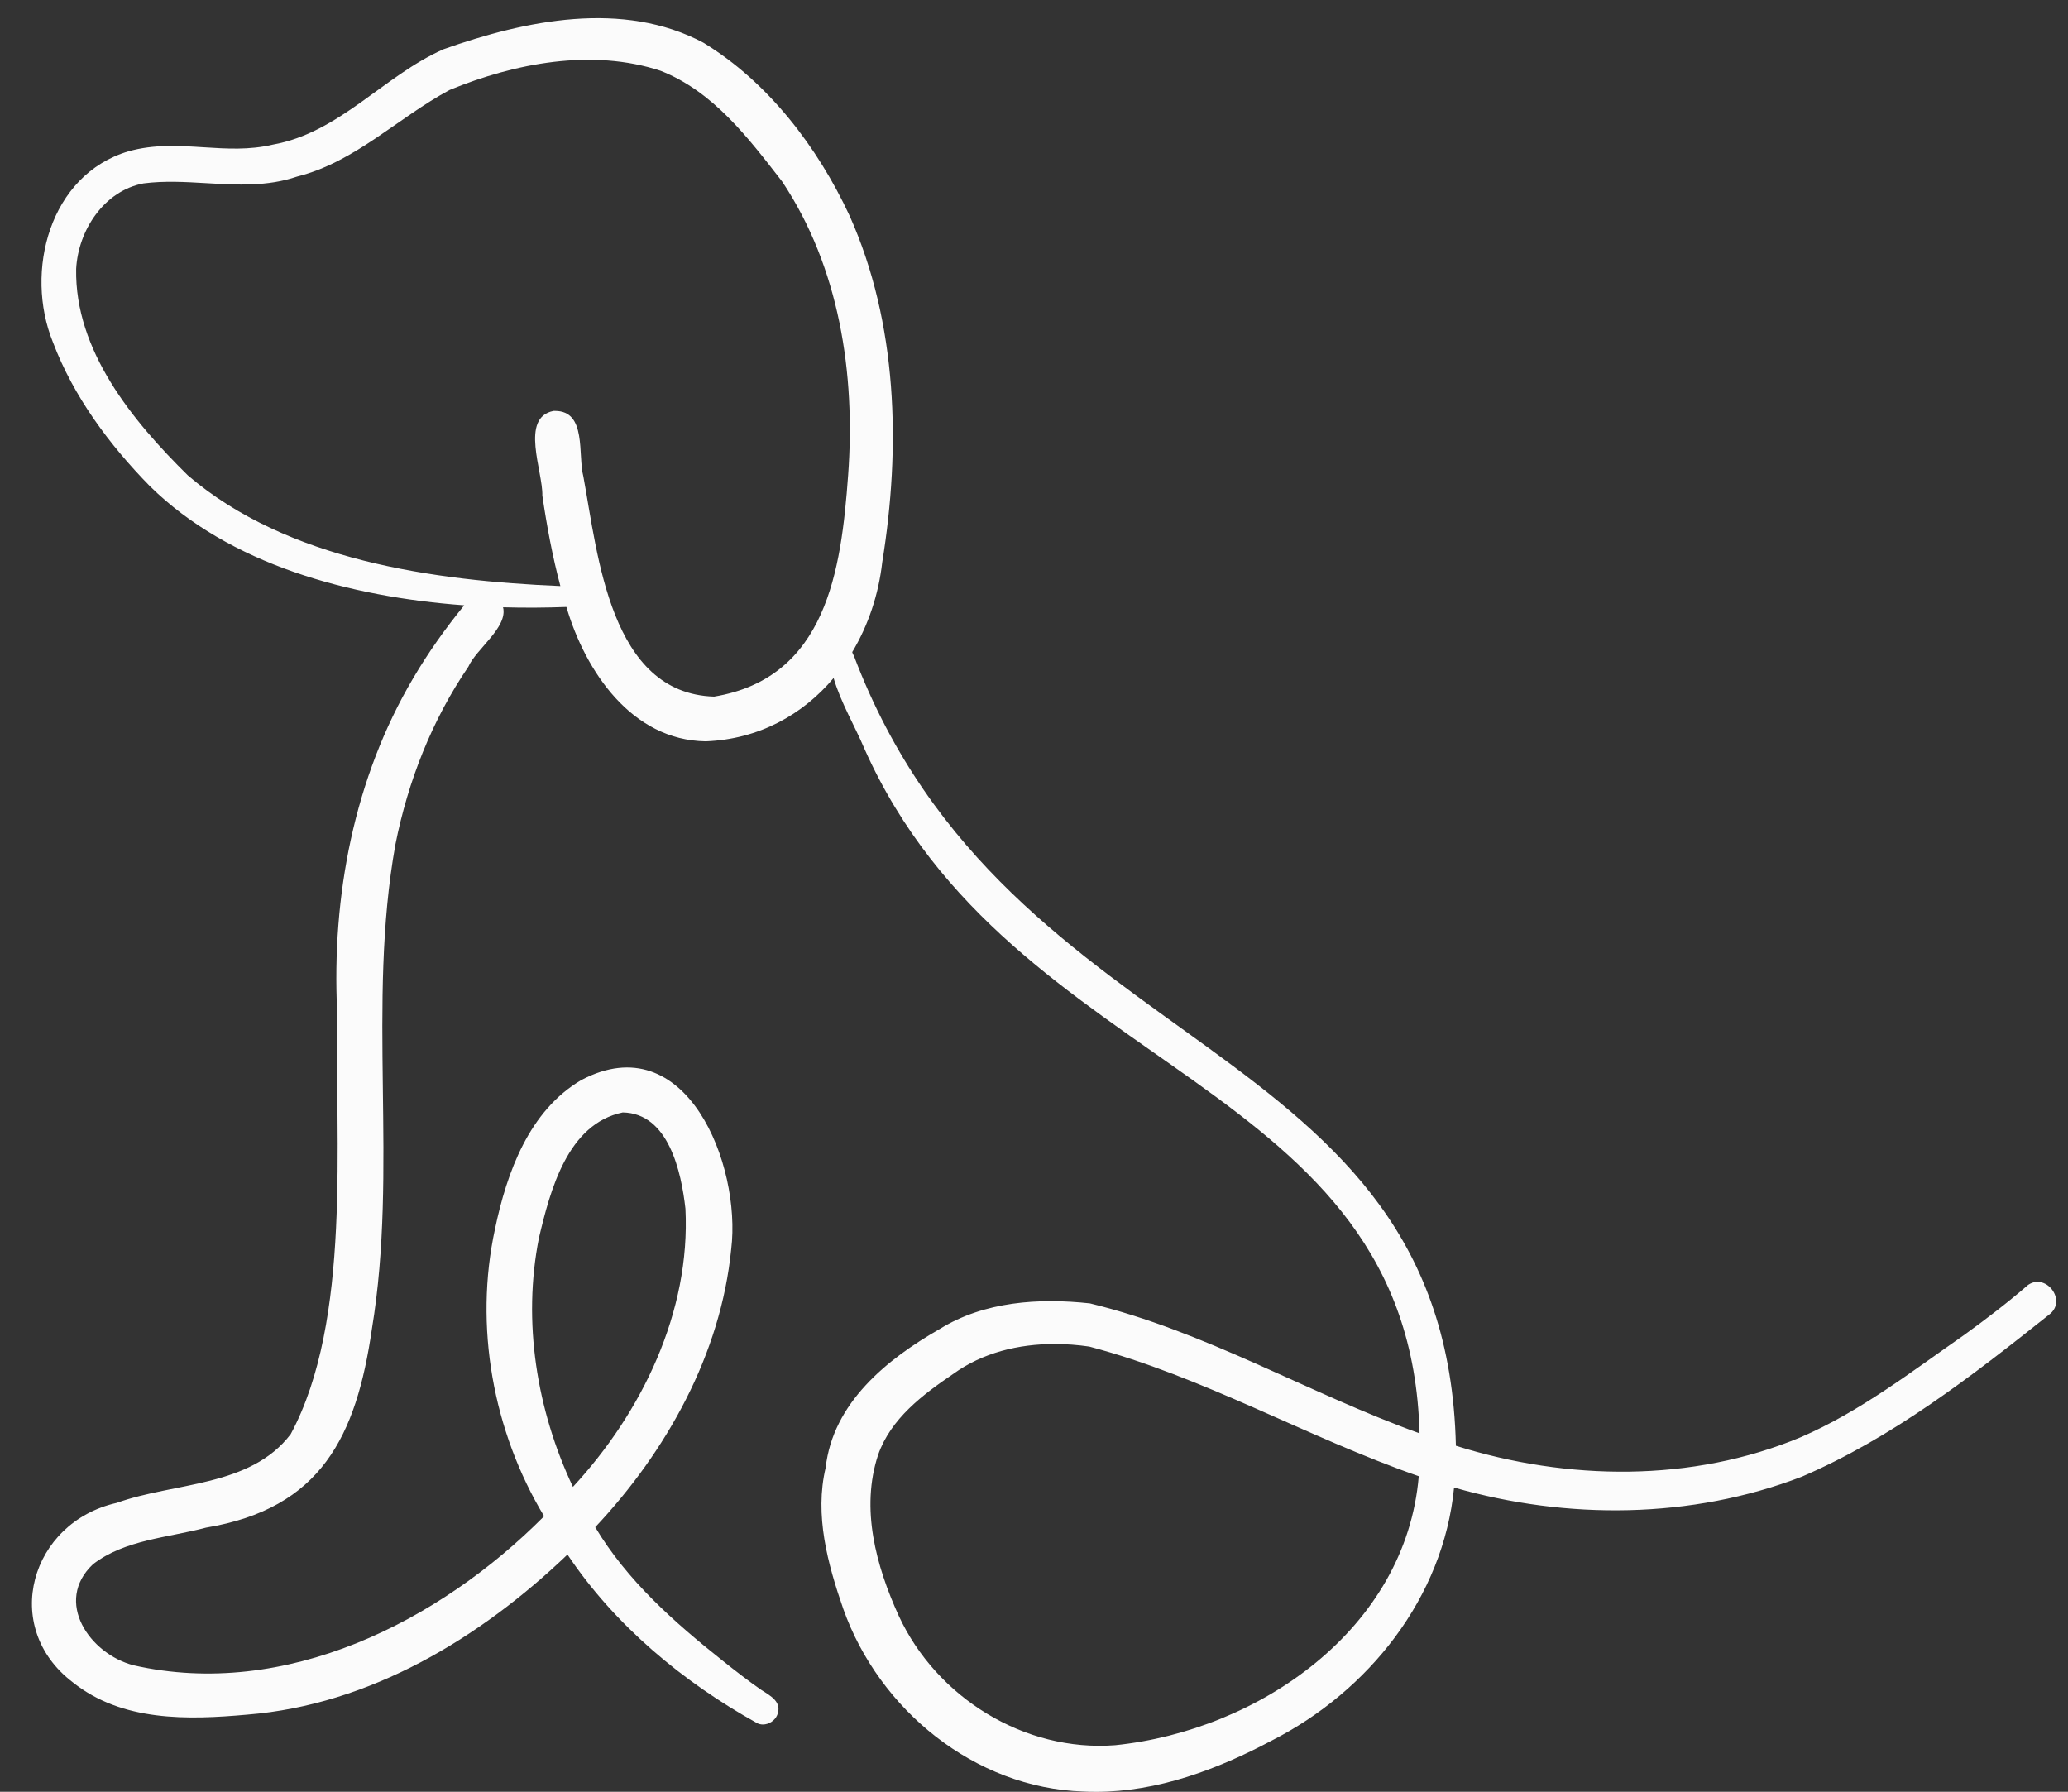 <?xml version="1.0" encoding="UTF-8" standalone="no"?><svg xmlns="http://www.w3.org/2000/svg" xmlns:xlink="http://www.w3.org/1999/xlink" data-name="Vector layer" fill="#fbfbfb" height="572.1" preserveAspectRatio="xMidYMid meet" version="1" viewBox="-10.2 -5.8 660.4 572.1" width="660.4" zoomAndPan="magnify"><rect x="-10.2" y="-5.8" width="660.4" height="572.1" fill="#333333" stroke="none"/><g id="change1_1"><path d="M637.11,404.76c-6.42,5.55-13.18,10.7-20.05,15.67-16.78,11.68-33.18,24.45-52.22,32.67-34.71,14.48-74.54,13.9-110.11,2.72-3.04-132.3-142.88-121.87-192.25-252.24-.24-.37-.41-.76-.53-1.17,5.11-8.52,8.42-18.37,9.59-28.71,5.96-36.77,4.94-76.27-10.46-110.69-10.18-21.84-25.91-42.55-46.67-55.19-25.67-13.65-56.86-7.15-82.96,2.09-19.14,8.46-33.2,26.69-54.57,30.47-7.43,1.77-14.75,1.31-22.08,.84-7.91-.5-15.84-1-24,1.3C5.63,49.99-2.46,80.88,6.69,103.43c6.56,17.36,18.02,32.78,30.94,45.96,25.45,25.06,63.76,35.39,100.42,38.08-5.97,7.32-11.48,15.06-16.26,23.2-18.94,31.98-26.09,69.72-24.32,106.59-.77,40.96,4.75,98.43-14.84,134.86-12.95,16.97-37.09,15.3-55.57,21.94-27.55,6.21-37.24,39.62-14.01,57.29,15.77,12.59,36.62,12.03,55.76,10.31,39.17-3.13,74.32-24.42,102.21-51.1,15.1,22.59,36.95,40.75,60.59,53.84,.58,.29,1.2,.42,1.82,.42,1.91,0,3.82-1.24,4.56-3.01,1.67-4.15-2.03-6.09-5.12-8.06-3.93-2.73-8.27-6.07-12.51-9.47-15.35-12.2-30.32-25.46-40.48-42.46,22.81-24.26,40.13-55.29,43.43-88.8,3.28-26.94-14.38-71.58-47.84-53.99-16.71,9.8-23.81,29.52-27.59,47.55-6.74,31.07-.67,64.56,15.68,91.74-33.58,33.79-82.7,58.54-131.04,47.61-14.11-3.6-25.64-20.4-13.01-32.29,10.21-7.86,23.96-8.45,36.05-11.67,36.79-6.12,48.02-29.13,53-63.41,8.48-51.24-1.66-103.67,7.51-154.71,4.01-20.21,11.68-39.73,23.31-56.79,2.46-5.64,12.67-12.56,11.07-18.96,6.9,.2,13.68,.15,20.23-.1,6.05,20.58,20.88,42.56,44.48,42.9,16.94-.66,30.97-8.47,40.85-20.21,2.3,7.86,6.88,15.52,9.88,22.67,47.08,105.33,174.28,104.38,177.23,218.49-35.47-12.77-68.48-32.6-105.27-41.49-16.24-1.77-33.77-.64-47.95,8.18-16.95,9.68-34.1,23.6-36.43,44.27-3.61,15.18,.65,30.73,5.63,45.11,11.42,32.19,41.98,57.2,76.62,58.3,1.35,.07,2.69,.1,4.04,.1,19.74,0,38.86-7.16,56.12-16.35,30.96-15.73,54.87-45.66,58.27-80.81,36.06,10.35,75.82,10.07,111.01-3.45,29-12.43,54.45-32.22,79.01-51.75,6.06-4.54-1.3-13.88-7.1-9.2Zm-475.2-15.32c3.61-15.25,9.13-36.39,26.76-40.05,14.65,.24,18.7,18.99,20.02,30.74,1.66,32.91-13.91,65.07-35.93,88.82-11.57-24.52-16.16-52.78-10.85-79.52Zm98.73-243.46c-2.2,30.36-6.95,64.69-42.8,70.64-33.2-1.02-37.09-45-41.74-70.25-1.84-6.91,1.17-20.97-9.05-20.97-.16,0-.32,0-.48,0-10.83,2.11-3.36,19.33-3.58,27.01,1.43,9.72,3.23,19.41,5.76,28.91-40.46-1.7-87.21-8.15-118.95-35.33-17.67-17.39-36.16-39.87-35.68-65.94,.65-12.3,8.91-24.96,21.54-27.3,6.63-.86,13.34-.46,20.05-.07,9.73,.57,19.46,1.14,28.94-2.1,18.62-4.66,32.26-18.85,48.76-27.67,20.8-8.55,45.5-13.31,67.35-6.11,16.82,6.62,27.97,21.38,38.8,35.34,18.3,27.46,23.48,61.4,21.08,93.83Zm85.27,405.45c-28.92,2.22-56.98-15.16-69.1-41.31-7.25-15.95-12.26-34.22-6.59-51.41,4.07-11.59,14.21-19.18,24-25.84,9.39-6.8,20.9-9.54,32.37-9.54,3.72,0,7.43,.29,11.07,.82,36.49,9.62,69.61,29.04,105.21,41.39-4.12,48.84-51.09,81.19-96.96,85.89Z"/></g></svg>